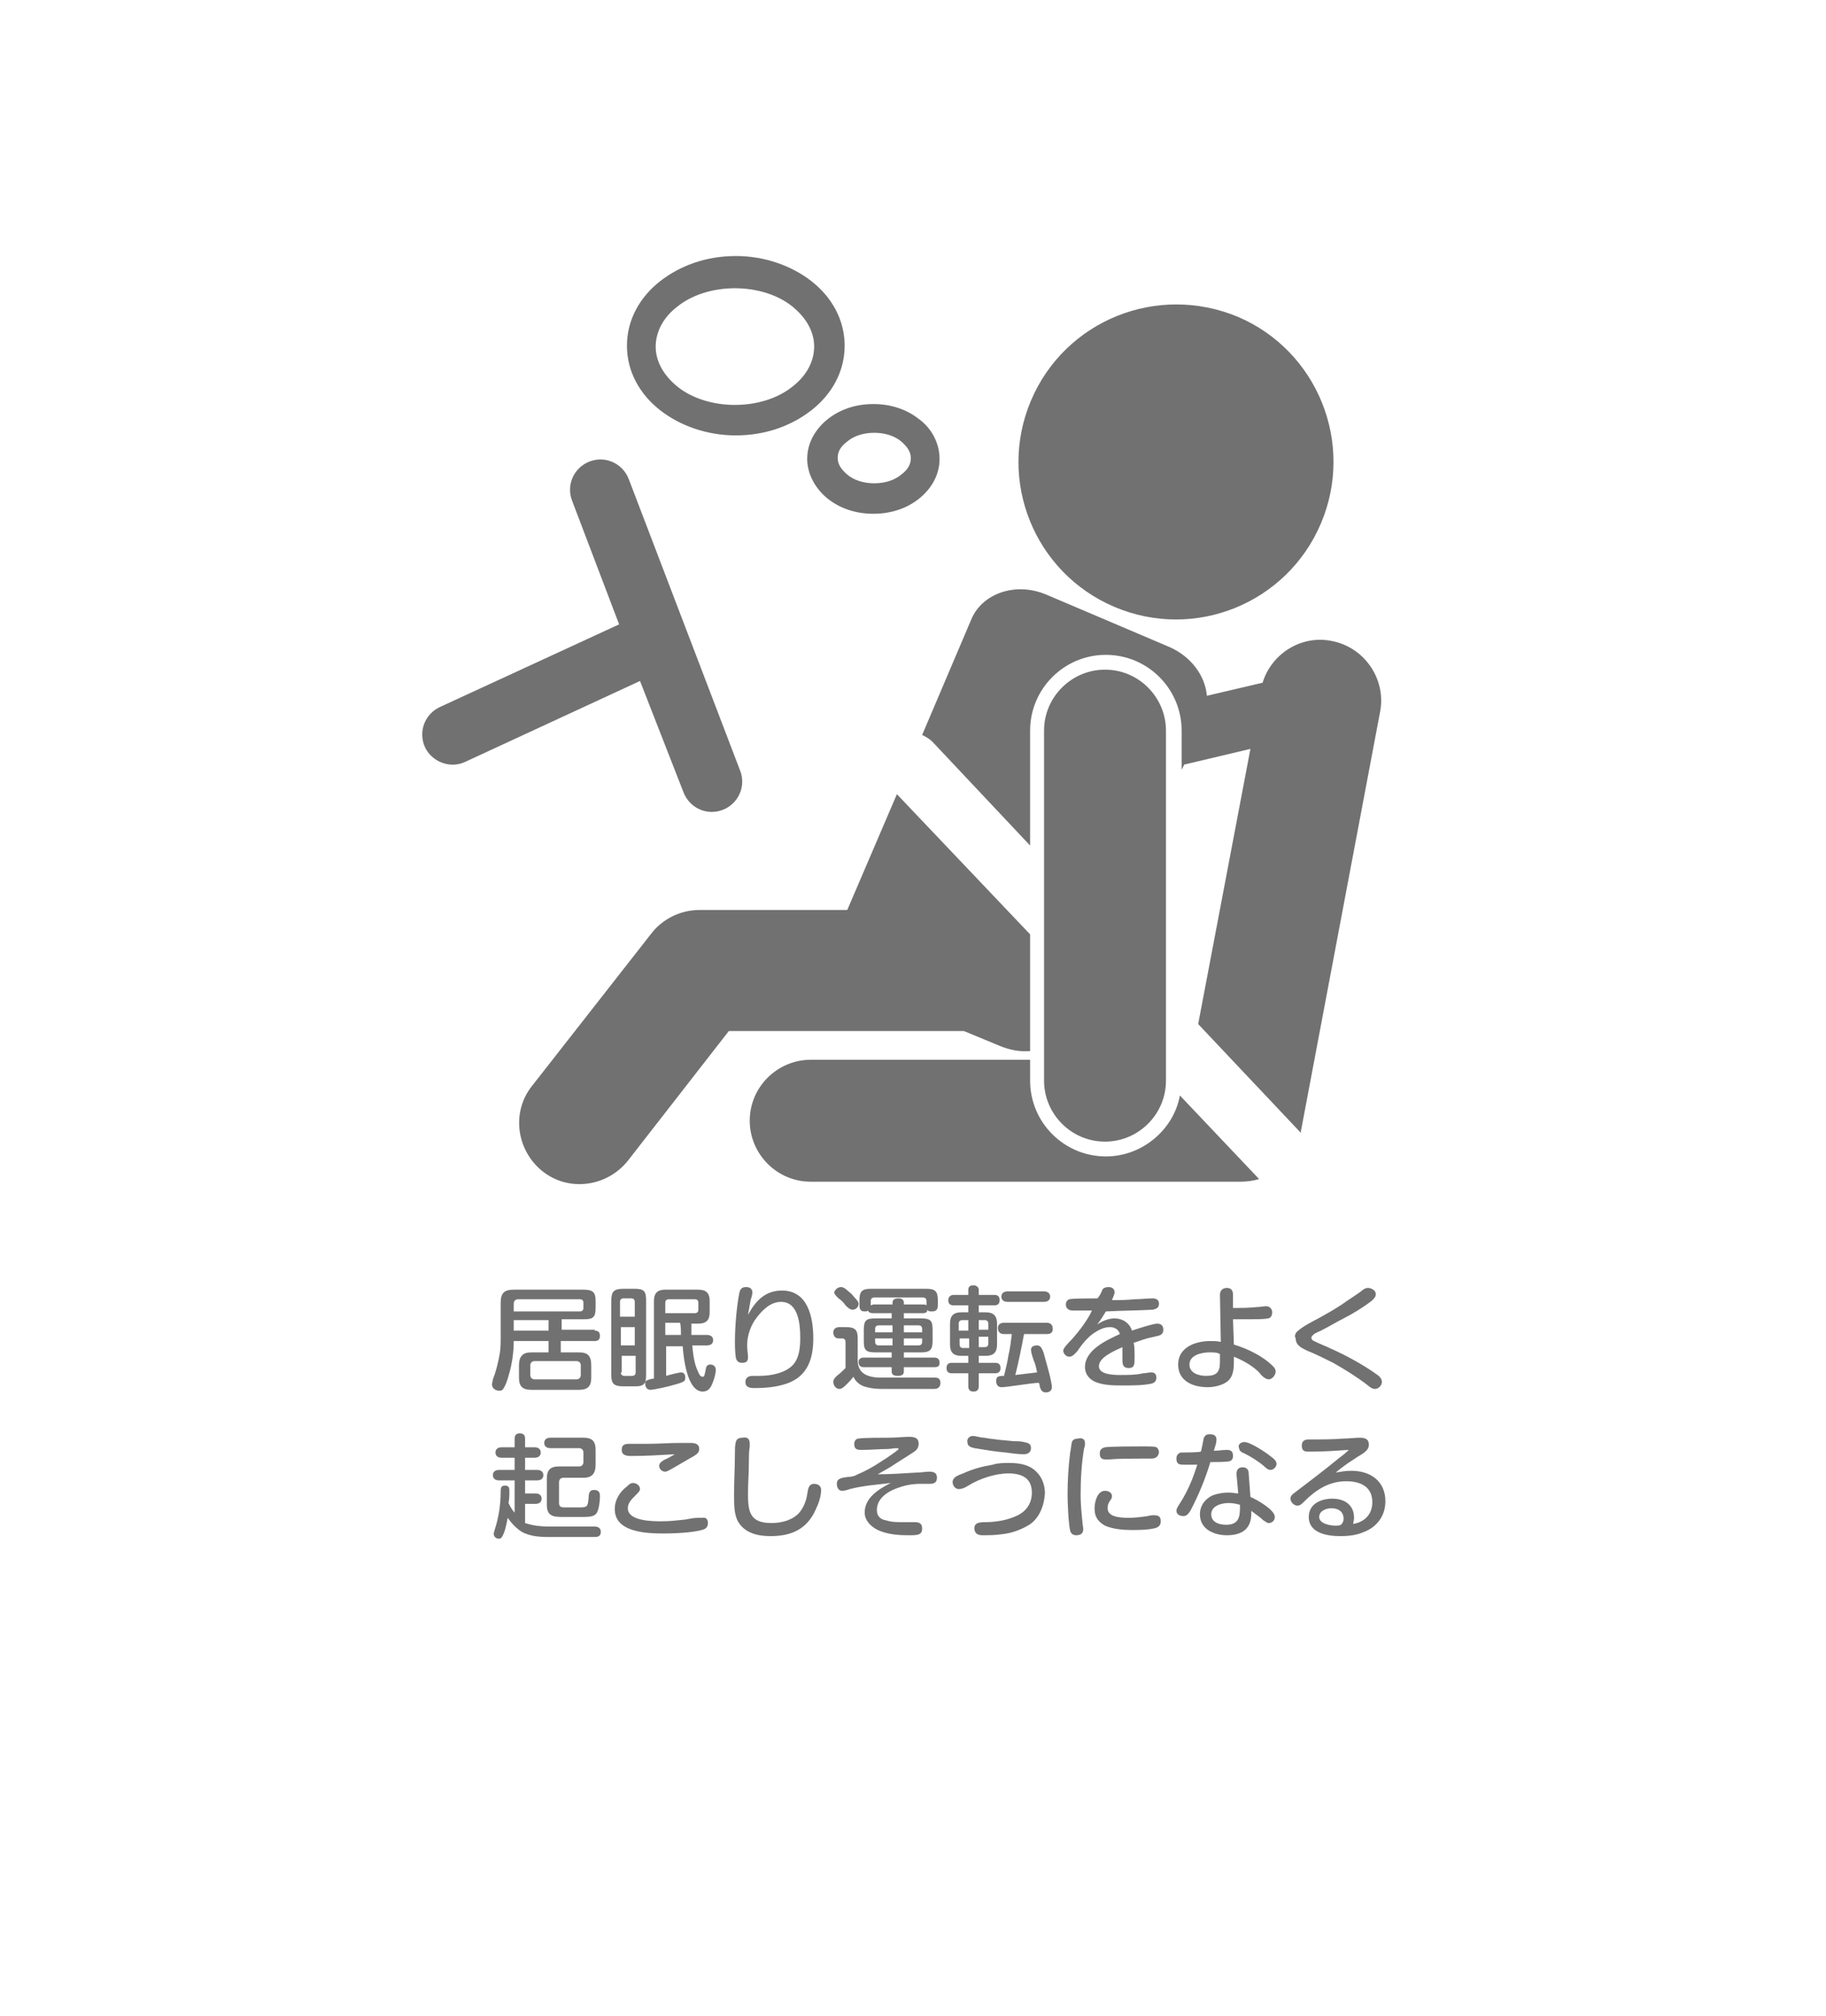 <?xml version="1.0" encoding="utf-8"?>
<!-- Generator: Adobe Illustrator 27.9.0, SVG Export Plug-In . SVG Version: 6.00 Build 0)  -->
<svg version="1.1" id="レイヤー_1" xmlns="http://www.w3.org/2000/svg" xmlns:xlink="http://www.w3.org/1999/xlink" x="0px"
	 y="0px" viewBox="0 0 209.7 231.5" style="enable-background:new 0 0 209.7 231.5;" xml:space="preserve">
<style type="text/css">
	.st0{fill:#727171;}
</style>
<g id="_x39_6">
	<path class="st0" d="M152.9,73.6c-3.5-0.7-6.9,1.5-7.9,4.8l-6.4,1.5c-0.2-2.3-1.8-4.5-4.3-5.6l-14.1-6c-3.5-1.5-7.3-0.2-8.6,2.7
		l-5.7,13.4c0.4,0.2,0.8,0.4,1.2,0.8l11.2,11.9V83.9c0-4.8,3.9-8.7,8.7-8.7c4.8,0,8.7,3.9,8.7,8.7v4.5l0.3-0.6l7.6-1.8l-6,31.6
		l11.8,12.5c0-0.1,0-0.1,0-0.2l9.1-48.2C159.2,78,156.7,74.3,152.9,73.6z"/>
	<path class="st0" d="M127,132.8c-4.8,0-8.7-3.9-8.7-8.7v-2.4H93.1c-3.8,0-7,3.1-7,7c0,3.8,3.1,7,7,7h49.4c0.7,0,1.4-0.1,2.1-0.3
		l-9.1-9.6C134.8,129.7,131.2,132.8,127,132.8z"/>
	<path class="st0" d="M118.4,46c-3.9,9.2,0.4,19.8,9.6,23.7c9.2,3.9,19.8-0.4,23.7-9.6c3.9-9.2-0.4-19.8-9.5-23.7
		C132.9,32.5,122.3,36.8,118.4,46z"/>
	<path class="st0" d="M78.5,91c0.7,1.8,2.7,2.7,4.5,2c1.8-0.7,2.7-2.7,2-4.5L72.2,55c-0.7-1.8-2.7-2.7-4.5-2c-1.8,0.7-2.7,2.7-2,4.5
		l5.4,14.2l-20.6,9.5C48.8,82,48,84,48.8,85.8c0.8,1.7,2.9,2.5,4.6,1.7l20.1-9.3L78.5,91z"/>
	<path class="st0" d="M118.3,107.3L103,91.2l-5.7,13.3H80.3c-2.1,0-4.2,1-5.5,2.7l-13.7,17.5c-2.4,3-1.8,7.4,1.2,9.8
		c3,2.4,7.4,1.8,9.8-1.2l11.6-14.9h27l4.1,1.7c1.2,0.5,2.4,0.7,3.5,0.6V107.3z"/>
	<path class="st0" d="M133.9,83.9c0-3.8-3.1-7-7-7c-3.8,0-7,3.1-7,7v40.2c0,3.8,3.1,7,7,7c3.8,0,7-3.1,7-7V83.9z"/>
	<path class="st0" d="M97,39.7c0-3-1.5-5.6-3.8-7.4c-2.3-1.8-5.4-2.9-8.7-2.9c-3.4,0-6.4,1.1-8.7,2.9c-2.3,1.8-3.8,4.4-3.8,7.4
		c0,3,1.5,5.6,3.8,7.4c2.3,1.8,5.4,2.9,8.7,2.9c3.4,0,6.4-1.1,8.7-2.9C95.5,45.3,97,42.7,97,39.7z M91,44.4c-1.6,1.3-4,2.1-6.6,2.1
		c-2.6,0-5-0.8-6.6-2.1c-1.6-1.3-2.5-2.9-2.5-4.6c0-1.7,0.9-3.4,2.5-4.6c1.6-1.3,4-2.1,6.6-2.1c2.6,0,5,0.8,6.6,2.1
		c1.6,1.3,2.5,2.9,2.5,4.6C93.5,41.4,92.7,43.1,91,44.4z"/>
	<path class="st0" d="M95.1,57.3c1.4,1.1,3.2,1.7,5.2,1.7c2,0,3.8-0.6,5.2-1.7c1.4-1.1,2.4-2.7,2.4-4.6c0-1.9-1-3.6-2.4-4.6
		c-1.4-1.1-3.2-1.7-5.2-1.7c-2,0-3.8,0.6-5.2,1.7c-1.4,1.1-2.4,2.7-2.4,4.6C92.7,54.5,93.7,56.2,95.1,57.3z M97.3,50.7
		c0.7-0.6,1.8-1,3.1-1c1.3,0,2.4,0.4,3.1,1c0.7,0.6,1.1,1.2,1.1,1.9c0,0.7-0.3,1.3-1.1,1.9c-0.7,0.6-1.8,1-3.1,1
		c-1.3,0-2.4-0.4-3.1-1c-0.7-0.6-1.1-1.2-1.1-1.9C96.2,51.9,96.5,51.3,97.3,50.7z"/>
</g>
<g>
	<path class="st0" d="M68.3,152.8c0.4,0,0.6,0.2,0.6,0.6s-0.2,0.6-0.6,0.6h-3.9v1.3h2.1c1,0,1.4,0.4,1.4,1.5v1.4
		c0,1-0.4,1.4-1.4,1.4h-5.5c-1,0-1.4-0.4-1.4-1.4v-1.4c0-1,0.4-1.5,1.4-1.5h2V154h-4c0,1.3-0.2,2.7-0.6,4c-0.1,0.4-0.4,1.3-0.7,1.6
		c-0.1,0.1-0.2,0.1-0.4,0.1c-0.4,0-0.8-0.3-0.8-0.7c0-0.2,0.1-0.4,0.1-0.6c0.4-1,0.6-1.9,0.8-3c0.1-0.6,0.1-1.3,0.1-2v-3.8
		c0-1.1,0.4-1.5,1.5-1.5H67c1.1,0,1.4,0.3,1.4,1.3v0.8c0,1.1-0.3,1.3-1.4,1.3h-2.5v1.2H68.3z M66.6,150.6c0.2,0,0.4-0.1,0.4-0.4
		v-0.6c0-0.2-0.1-0.4-0.4-0.4h-7.1c-0.3,0-0.5,0.2-0.5,0.5v0.9H66.6z M63,151.6h-4v1.2h4V151.6z M61.4,156.3c-0.3,0-0.5,0.2-0.5,0.5
		v1.1c0,0.3,0.2,0.5,0.5,0.5h4.8c0.3,0,0.5-0.2,0.5-0.5v-1.1c0-0.3-0.2-0.5-0.5-0.5H61.4z"/>
	<path class="st0" d="M79.4,153.3h1.8c0.4,0,0.7,0.2,0.7,0.6c0,0.4-0.3,0.6-0.7,0.6h-1.7c0.1,1,0.2,2.1,0.7,3.1
		c0.1,0.2,0.2,0.5,0.5,0.5c0.2,0,0.2-0.2,0.3-0.6c0.1-0.5,0.1-0.8,0.6-0.8c0.3,0,0.6,0.2,0.6,0.6c0,0.5-0.2,1.1-0.4,1.6
		c-0.2,0.5-0.5,0.9-1.1,0.9c-1.8,0-2.2-3.9-2.3-5.2h-1.9v3.4c0.3-0.1,1.5-0.4,1.7-0.4c0.4,0,0.5,0.3,0.5,0.6c0,0.4-0.1,0.5-1.2,0.8
		c-0.6,0.2-2.4,0.6-2.8,0.6c-0.4,0-0.6-0.3-0.6-0.7c0-0.1,0-0.1,0-0.2c-0.2,0.5-0.8,0.5-1.2,0.5h-1.3c-1.1,0-1.4-0.3-1.4-1.3v-8.5
		c0-1.1,0.3-1.4,1.4-1.4h1.3c1.1,0,1.3,0.3,1.3,1.4v8.5c0,0.2,0,0.5-0.1,0.8c0.1-0.2,0.4-0.3,1-0.4v-8.9c0-0.9,0.4-1.3,1.3-1.3h3.8
		c0.9,0,1.3,0.4,1.3,1.3v1.3c0,0.9-0.4,1.3-1.3,1.3h-0.8C79.4,152.4,79.4,152.9,79.4,153.3z M72.9,151.2v-1.7c0-0.2-0.1-0.4-0.4-0.4
		h-0.9c-0.2,0-0.4,0.1-0.4,0.4v1.7H72.9z M71.3,154.5h1.6v-2.1h-1.6V154.5z M71.3,157.6c0,0.2,0.1,0.4,0.4,0.4h0.9
		c0.2,0,0.4-0.1,0.4-0.4v-1.9h-1.6V157.6z M79.8,150.8c0.3,0,0.4-0.2,0.4-0.4v-0.8c0-0.3-0.2-0.4-0.4-0.4h-3c-0.3,0-0.4,0.2-0.4,0.4
		v1.2H79.8z M76.4,151.9v1.4h1.8c0-0.5,0-1-0.1-1.4H76.4z"/>
	<path class="st0" d="M89.8,148.2c3,0,3.6,3.1,3.6,5.5c0,2.4-0.7,4.4-3.1,5.2c-1.2,0.4-2.4,0.5-3.7,0.5c-0.5,0-1-0.1-1-0.7
		c0-0.5,0.4-0.7,0.8-0.7c0.3,0,0.5,0,0.8,0c1.3,0,3-0.3,3.9-1.3c0.7-0.8,0.8-2,0.8-3.1c0-1.5-0.2-4.1-2.2-4.1
		c-1.2,0-2.1,0.9-2.8,1.8c-0.7,0.9-1.1,2.1-1.1,3.2c0,0.5,0.1,0.9,0.1,1.4s-0.3,0.6-0.7,0.6c-0.4,0-0.6-0.2-0.7-0.6
		c-0.1-0.7-0.1-1.3-0.1-2c0-1.5,0.2-3.9,0.5-5.4c0.1-0.5,0.3-0.7,0.8-0.7c0.4,0,0.7,0.2,0.7,0.6c0,0.3-0.1,0.6-0.2,0.9
		c-0.1,0.6-0.2,1.1-0.3,1.7C86.7,149.5,87.8,148.2,89.8,148.2z"/>
	<path class="st0" d="M99.3,157.8c0.5,0.3,1.2,0.4,1.8,0.4h6.3c0.4,0,0.6,0.2,0.6,0.6c0,0.4-0.2,0.7-0.7,0.7h-6.1
		c-0.7,0-1.4-0.1-2-0.3c-0.5-0.2-0.9-0.5-1.2-1.1c-0.2,0.3-0.5,0.6-0.8,0.9c-0.4,0.4-0.6,0.5-0.8,0.5c-0.4,0-0.7-0.4-0.7-0.8
		c0-0.3,0.2-0.5,0.4-0.7c0.4-0.3,0.7-0.6,1-0.9v-3c0-0.2-0.1-0.4-0.4-0.4h-0.4c-0.4,0-0.6-0.3-0.6-0.7c0-0.4,0.3-0.6,0.7-0.6h0.7
		c1.1,0,1.4,0.3,1.4,1.3v2.5C98.5,157,98.8,157.5,99.3,157.8z M96.6,147.8c0.4,0,0.8,0.5,1.2,0.8c0.3,0.4,0.8,0.8,0.8,1.1
		c0,0.4-0.3,0.7-0.7,0.7c-0.3,0-0.6-0.3-0.8-0.5c-0.2-0.3-0.5-0.6-0.8-0.8c-0.3-0.3-0.5-0.5-0.5-0.7
		C95.9,148.1,96.2,147.8,96.6,147.8z M106,150.8h-2.2v0.6h2c1.1,0,1.3,0.3,1.3,1.3v1.3c0,1-0.3,1.3-1.3,1.3h-2v0.6h3.5
		c0.4,0,0.6,0.2,0.6,0.6c0,0.4-0.2,0.5-0.6,0.5h-3.5v0.5c0,0.4-0.3,0.5-0.7,0.5c-0.4,0-0.7-0.1-0.7-0.5V157h-3.2
		c-0.4,0-0.6-0.2-0.6-0.6c0-0.3,0.2-0.5,0.6-0.5h3.2v-0.6h-1.9c-1.1,0-1.3-0.3-1.3-1.3v-1.3c0-1.1,0.3-1.3,1.3-1.3h1.9v-0.6h-2.2
		c-0.2,0-0.5-0.1-0.5-0.3c-0.1,0.1-0.3,0.1-0.4,0.1c-0.5,0-0.6-0.3-0.6-0.7v-0.6c0-1,0.3-1.3,1.3-1.3h6.4c1,0,1.3,0.3,1.3,1.3v0.6
		c0,0.5-0.2,0.7-0.7,0.7c-0.2,0-0.4,0-0.5-0.2C106.5,150.7,106.3,150.8,106,150.8z M106.4,149.4c0-0.2-0.1-0.4-0.4-0.4h-5.6
		c-0.2,0-0.4,0.1-0.4,0.4v0.5c0.1,0,0.2-0.1,0.3-0.1h2.2v-0.2c0-0.4,0.3-0.5,0.7-0.5c0.3,0,0.6,0.1,0.6,0.5v0.2h2.2
		c0.1,0,0.3,0,0.4,0.1V149.4z M102.5,152.2h-1.6c-0.2,0-0.4,0.1-0.4,0.4v0.4h2V152.2z M100.5,153.7v0.4c0,0.2,0.1,0.4,0.4,0.4h1.6
		v-0.8H100.5z M105.9,153v-0.4c0-0.2-0.1-0.4-0.4-0.4h-1.7v0.8H105.9z M103.8,154.5h1.7c0.2,0,0.4-0.1,0.4-0.4v-0.4h-2.1V154.5z"/>
	<path class="st0" d="M111.2,149.9h-1.7c-0.4,0-0.6-0.2-0.6-0.6s0.3-0.6,0.6-0.6h1.7v-0.6c0-0.4,0.3-0.5,0.6-0.5
		c0.3,0,0.6,0.2,0.6,0.5v0.6h1.8c0.4,0,0.6,0.2,0.6,0.6s-0.2,0.6-0.6,0.6h-1.8v0.8h0.8c0.9,0,1.3,0.4,1.3,1.3v2.4
		c0,0.9-0.4,1.3-1.3,1.3h-0.8v0.8h1.9c0.4,0,0.6,0.2,0.6,0.6c0,0.4-0.2,0.6-0.6,0.6h-1.9v1.5c0,0.4-0.2,0.6-0.6,0.6
		c-0.4,0-0.6-0.2-0.6-0.6v-1.5h-1.9c-0.4,0-0.6-0.2-0.6-0.6c0-0.4,0.2-0.6,0.6-0.6h1.9v-0.8h-0.8c-0.9,0-1.3-0.4-1.3-1.3V152
		c0-0.9,0.4-1.3,1.3-1.3h0.8V149.9z M111.2,151.6h-0.7c-0.2,0-0.4,0.1-0.4,0.4v0.8h1.1V151.6z M110.2,153.6v0.8
		c0,0.2,0.1,0.4,0.4,0.4h0.7v-1.1H110.2z M113.5,152.7V152c0-0.2-0.1-0.4-0.4-0.4h-0.7v1.1H113.5z M112.4,154.7h0.7
		c0.2,0,0.4-0.1,0.4-0.4v-0.8h-1.1V154.7z M115,159.3c-0.4,0-0.6-0.3-0.6-0.7c0-0.5,0.2-0.6,0.9-0.6c0.2-0.8,0.4-1.6,0.5-2.3
		c0.2-0.8,0.3-1.7,0.4-2.5h-0.9c-0.4,0-0.7-0.2-0.7-0.7c0-0.4,0.3-0.6,0.7-0.6h4.9c0.4,0,0.7,0.2,0.7,0.7c0,0.4-0.2,0.6-0.7,0.6
		h-2.6c-0.3,1.6-0.6,3.1-1,4.7c0.8-0.1,1.7-0.2,2.5-0.3c-0.1-0.5-0.2-1-0.4-1.4c-0.1-0.3-0.3-0.9-0.3-1.2c0-0.4,0.4-0.5,0.7-0.5
		c0.2,0,0.4,0.1,0.5,0.3c0.2,0.3,0.3,0.7,0.4,1.1c0.2,0.7,0.8,2.8,0.8,3.4c0,0.4-0.3,0.6-0.7,0.6c-0.5,0-0.6-0.4-0.7-0.7
		c0-0.1,0-0.2-0.1-0.4C118.5,158.8,115.7,159.3,115,159.3z M115.7,149.5c-0.4,0-0.7-0.2-0.7-0.6c0-0.4,0.3-0.6,0.7-0.6h4.2
		c0.4,0,0.7,0.2,0.7,0.6c0,0.4-0.3,0.6-0.7,0.6H115.7z"/>
	<path class="st0" d="M126.6,148.1c0.1-0.2,0.4-0.3,0.7-0.3c0.4,0,0.7,0.2,0.7,0.6c0,0.2-0.1,0.4-0.3,0.9c0.9,0,1.7,0,2.6-0.1
		c0.7,0,1.4-0.1,2.1-0.1c0.4,0,0.7,0.2,0.7,0.6c0,0.5-0.3,0.6-0.7,0.7c-1.8,0.1-3.6,0.1-5.4,0.2c-0.3,0.5-0.6,1-1,1.5
		c0.6-0.4,1.3-0.7,2-0.7c0.9,0,1.7,0.5,2,1.4c0.6-0.2,2.4-0.8,2.9-0.8c0.5,0,0.7,0.3,0.7,0.7c0,0.4-0.2,0.6-0.6,0.7
		c-0.4,0.1-0.9,0.2-1.3,0.3c-0.2,0.1-0.4,0.1-0.6,0.2c-0.3,0.1-0.6,0.2-0.9,0.3c0.1,0.5,0.1,1.1,0.1,1.6c0,0.9,0,1.3-0.7,1.3
		c-0.6,0-0.7-0.4-0.7-0.9c0-0.3,0-0.5,0-0.8c0-0.2,0-0.5,0-0.7c-1.1,0.5-2.7,1.2-2.7,2.2c0,0.9,1.5,1,2.4,1c1.1,0,1.8,0,2.7-0.2
		c0.3,0,0.6-0.1,0.9-0.1c0.4,0,0.6,0.2,0.6,0.6c0,0.4-0.2,0.6-0.6,0.7c-1,0.2-2.1,0.2-3.2,0.2c-1.1,0-2.2,0-3.2-0.4
		c-0.7-0.3-1.2-0.9-1.2-1.7c0-2,2.5-3.1,4-3.8c-0.1-0.5-0.6-0.8-1.1-0.8c-0.7,0-1.3,0.3-1.9,0.7c-0.7,0.5-1.2,1.1-1.7,1.8
		c-0.1,0.2-0.3,0.4-0.5,0.6c-0.2,0.2-0.4,0.3-0.6,0.3c-0.4,0-0.7-0.4-0.7-0.7s0.7-1,1-1.3c0.8-0.9,1.8-2.2,2.3-3.3
		c-0.7,0-1.5,0-2.2,0c-0.4,0-0.8-0.2-0.8-0.7c0-0.2,0.1-0.5,0.4-0.6c0.3-0.1,2.7-0.1,3.2-0.1C126.2,149,126.5,148.4,126.6,148.1z"/>
	<path class="st0" d="M141.7,154.4c1.6,0.5,3.3,1.3,4.5,2.5c0.2,0.2,0.3,0.4,0.3,0.6c0,0.4-0.4,0.9-0.8,0.9c-0.4,0-0.9-0.5-1.1-0.8
		c-0.8-0.8-1.9-1.4-2.9-1.8c0,0.2,0,0.3,0,0.4c0,0.8,0,1.8-0.7,2.4c-0.6,0.5-1.6,0.7-2.3,0.7c-1.7,0-3.4-0.7-3.4-2.6
		c0-2,2-2.7,3.7-2.7c0.4,0,0.8,0,1.2,0.1l-0.1-5.4c0-0.5,0.3-0.8,0.8-0.8c0.5,0,0.7,0.3,0.7,0.8l0,1.5c0.9,0,1.8,0,2.7-0.1
		c0.4,0,0.8-0.1,1.1-0.1c0.4,0,0.7,0.3,0.7,0.7c0,0.4-0.2,0.7-0.5,0.7c-0.4,0.1-1.5,0.1-2,0.1c-0.7,0-1.3,0-2,0L141.7,154.4z
		 M138.9,155.3c-0.9,0-2.3,0.3-2.3,1.4c0,1,1.1,1.3,1.9,1.3c1.2,0,1.6-0.4,1.6-1.6c0-0.3,0-0.6,0-0.9
		C139.8,155.3,139.4,155.3,138.9,155.3z"/>
	<path class="st0" d="M149.1,152.8c0.4-0.4,1.7-1.1,2.3-1.4c0.9-0.5,1.8-1,2.7-1.6c0.7-0.5,1.5-1,2.2-1.5c0.2-0.2,0.5-0.4,0.8-0.4
		c0.4,0,0.9,0.3,0.9,0.7c0,0.4-0.3,0.6-0.5,0.8c-0.9,0.7-2.2,1.5-3.2,2c-0.8,0.4-1.6,0.9-2.4,1.3c-0.3,0.2-0.8,0.3-1.1,0.6
		c-0.1,0.1-0.2,0.2-0.2,0.3c0,0.2,0.1,0.3,0.3,0.4c0.6,0.3,1.4,0.6,2,0.9c1.6,0.7,3.8,1.9,5.3,3c0.3,0.2,0.5,0.5,0.5,0.8
		c0,0.4-0.4,0.8-0.8,0.8c-0.3,0-0.6-0.2-0.8-0.4c-1.3-1-2.6-1.8-4-2.6c-1-0.5-2-1-3-1.4c-0.6-0.3-1.3-0.6-1.3-1.4
		C148.6,153.4,148.8,153,149.1,152.8z"/>
	<path class="st0" d="M62.9,175.3h5.4c0.4,0,0.7,0.2,0.7,0.6c0,0.5-0.3,0.6-0.7,0.6h-5.4c-1,0-2.1-0.1-3-0.6
		c-0.6-0.4-1.1-0.9-1.6-1.6c-0.1,0.6-0.3,1.6-0.6,2.1c-0.1,0.2-0.2,0.3-0.4,0.3c-0.3,0-0.6-0.2-0.6-0.6c0-0.1,0.1-0.3,0.1-0.4
		c0.5-1.5,0.7-3,0.7-4.5c0-0.4,0.1-0.6,0.5-0.6c0.4,0,0.5,0.2,0.5,0.6c0,0.5,0,0.9-0.1,1.4c0.2,0.4,0.4,0.8,0.7,1.1V170h-1.8
		c-0.4,0-0.7-0.2-0.7-0.6c0-0.4,0.3-0.6,0.7-0.6h1.8v-1.4h-1.5c-0.4,0-0.7-0.2-0.7-0.6c0-0.4,0.3-0.6,0.7-0.6h1.5v-1
		c0-0.4,0.2-0.6,0.6-0.6c0.4,0,0.6,0.2,0.6,0.6v1h1.1c0.4,0,0.7,0.2,0.7,0.6c0,0.4-0.3,0.6-0.7,0.6h-1.1v1.4h1.4
		c0.4,0,0.7,0.2,0.7,0.6c0,0.4-0.3,0.6-0.7,0.6h-1.4v1.5h1.2c0.4,0,0.7,0.2,0.7,0.6c0,0.4-0.3,0.6-0.7,0.6h-1.2v2.2
		C61.2,175.2,62.1,175.3,62.9,175.3z M67,165.1c1,0,1.4,0.4,1.4,1.4v1.7c0,1-0.4,1.5-1.4,1.5h-2.3c-0.3,0-0.5,0.2-0.5,0.5v2.4
		c0,0.4,0.2,0.5,0.6,0.5h1.9c0.8,0,0.8-0.2,0.9-1.1c0-0.5,0.1-0.9,0.6-0.9c0.5,0,0.7,0.2,0.7,0.7c0,0.5-0.1,1.4-0.3,1.8
		c-0.2,0.5-0.7,0.6-1.6,0.6h-2.5c-1.1,0-1.7-0.2-1.7-1.4v-3c0-1,0.4-1.4,1.4-1.4h2.3c0.3,0,0.5-0.2,0.5-0.5v-1.1
		c0-0.3-0.2-0.5-0.5-0.5h-3.3c-0.4,0-0.7-0.2-0.7-0.6s0.3-0.6,0.7-0.6H67z"/>
	<path class="st0" d="M81.3,174.9c0,0.5-0.3,0.7-0.7,0.8c-1.1,0.3-3.1,0.4-4.3,0.4c-2,0-5.7-0.1-5.7-2.8c0-1.1,0.6-2,1.4-2.6
		c0.2-0.2,0.4-0.4,0.7-0.4c0.4,0,0.8,0.3,0.8,0.7c0,0.2-0.2,0.4-0.4,0.6c-0.6,0.6-1,1-1,1.6c0,1.5,2.9,1.5,3.9,1.5
		c0.9,0,1.8-0.1,2.7-0.2c0.5-0.1,1-0.2,1.5-0.2c0.1,0,0.3,0,0.4,0C81.1,174.2,81.3,174.5,81.3,174.9z M72.5,167.2
		c-0.6,0-1.1-0.1-1.1-0.7c0-0.7,0.5-0.7,1-0.7c0.7,0,1.4,0,2.1,0c1.2,0,2.4-0.1,3.6-0.1c0.4,0,0.8,0,1.2,0c0.5,0,1,0.1,1,0.7
		c0,0.4-0.3,0.6-0.6,0.8c-0.9,0.5-1.7,1-2.6,1.5c-0.2,0.1-0.5,0.3-0.7,0.3c-0.4,0-0.7-0.3-0.7-0.7c0-0.3,0.4-0.6,0.9-0.8
		c0.4-0.2,0.7-0.4,0.9-0.5C75.8,167.1,74.1,167.2,72.5,167.2z"/>
	<path class="st0" d="M86.1,165.8c0,0.1,0,0.2,0,0.3c-0.1,0.6-0.1,1.3-0.1,1.9c0,1.2-0.1,2.3-0.1,3.5c0,2.1,0.2,3.4,2.7,3.4
		c1.1,0,2.4-0.3,3.2-1.2c0.5-0.6,0.8-1.4,0.9-2.1c0.1-0.5,0.1-1.2,0.8-1.2c0.4,0,0.8,0.2,0.8,0.7c0,0.7-0.3,1.6-0.6,2.2
		c-1,2.3-2.8,3.1-5.2,3.1c-1.4,0-2.9-0.3-3.7-1.6c-0.5-0.8-0.5-2-0.5-3.2c0-1.6,0.1-3.2,0.1-4.8c0-0.4,0-0.8,0.1-1.2
		c0.1-0.4,0.4-0.5,0.8-0.5C85.8,165,86.1,165.2,86.1,165.8z"/>
	<path class="st0" d="M105.3,169.1c0.5,0,1-0.1,1.4-0.1c0.5,0,0.9,0.1,0.9,0.7s-0.4,0.7-0.9,0.7c-0.4,0-0.7,0-1.1,0
		c-0.9,0-1.8,0.2-2.6,0.5c-1.1,0.4-2.3,1.2-2.3,2.5c0,0.7,0.4,1.1,1.1,1.2c0.6,0.2,1.2,0.2,1.9,0.2c0.5,0,0.9,0,1.4,0
		s0.8,0.2,0.8,0.7c0,0.8-0.5,0.8-1.6,0.8c-1.2,0-2.4-0.1-3.5-0.6c-0.8-0.4-1.5-1.1-1.5-2c0-1.7,1.6-2.7,3-3.4
		c-1.6,0.2-3.2,0.3-4.7,0.7c-0.3,0.1-0.6,0.2-0.9,0.2c-0.4,0-0.6-0.4-0.6-0.8c0-0.6,0.5-0.7,1.3-0.8c0.4,0,0.8-0.1,1.1-0.3
		c1-0.4,2-1,2.9-1.6c0.2-0.1,1.8-1.2,1.8-1.3c0-0.1-0.2-0.1-0.2-0.1c-0.4,0-0.7,0.1-1.1,0.1c-0.9,0-1.9,0.1-2.8,0.1
		c-0.1,0-0.2,0-0.3,0c-0.5,0-0.7-0.2-0.7-0.7c0-0.3,0.2-0.6,0.5-0.6c0.4-0.1,3-0.1,3.6-0.1c0.7,0,1.5-0.1,2.2-0.1
		c0.6,0,1.1,0.1,1.1,0.8c0,0.4-0.2,0.7-0.5,0.9c-0.9,0.6-1.9,1.2-2.8,1.8c-0.5,0.3-0.9,0.5-1.4,0.8
		C102.2,169.3,103.7,169.2,105.3,169.1z"/>
	<path class="st0" d="M118.2,175.1c-1,0.6-2.1,1-3.3,1.1c-0.7,0.1-1.4,0.1-2.1,0.1c-0.5,0-0.9-0.2-0.9-0.8c0-0.6,0.5-0.7,1.2-0.7
		c1.2,0,2.6-0.2,3.8-0.8c1-0.5,1.6-1.4,1.6-2.6c0-1.7-1.2-2.2-2.7-2.2c-1.5,0-3.3,0.6-4.6,1.4c-0.3,0.2-0.7,0.4-1.1,0.4
		c-0.4,0-0.7-0.4-0.7-0.8c0-0.6,0.7-0.8,1.2-1c1.1-0.5,2.2-0.8,3.4-1c0.6-0.2,1.3-0.2,1.9-0.2c1.2,0,2.4,0.2,3.2,1.1
		c0.6,0.6,0.9,1.5,0.9,2.4C119.9,173,119.3,174.4,118.2,175.1z M111.7,164.9c0.4,0,0.9,0.2,1.3,0.2c1.1,0.2,2.3,0.3,3.4,0.4
		c0.4,0,0.8,0,1.2,0.1c0.5,0.1,0.8,0.2,0.8,0.7s-0.4,0.7-0.8,0.7c-0.7,0-1.4-0.1-2.1-0.2c-1.2-0.1-2.4-0.3-3.6-0.5
		c-0.4-0.1-0.8-0.2-0.8-0.7C111,165.3,111.3,164.9,111.7,164.9z"/>
	<path class="st0" d="M124.6,165.7c0,0.2,0,0.4-0.1,0.6c-0.3,1.8-0.4,3.6-0.4,5.4c0,1,0.1,2,0.2,3c0,0.3,0.1,0.6,0.1,0.9
		c0,0.5-0.3,0.7-0.8,0.7c-0.4,0-0.6-0.2-0.7-0.5c-0.2-0.9-0.3-3.2-0.3-4.2c0-1.6,0.1-3.2,0.3-4.8c0.1-0.4,0.1-0.8,0.2-1.2
		c0.1-0.3,0.4-0.4,0.7-0.4C124.2,165.1,124.6,165.2,124.6,165.7z M133.3,174.7c0,0.5-0.3,0.7-0.7,0.8c-0.9,0.2-1.8,0.2-2.7,0.2
		c-0.9,0-2.1-0.1-3-0.5c-0.7-0.4-1.2-0.9-1.2-2c0-0.7,0.3-2,1.2-2c0.4,0,0.8,0.2,0.8,0.6c0,0.2-0.1,0.4-0.2,0.5
		c-0.2,0.3-0.3,0.5-0.3,0.9c0,1,1.4,1.1,2.4,1.1c0.8,0,1.5-0.1,2.2-0.2c0.4-0.1,0.6-0.1,0.7-0.1C133.1,174,133.3,174.2,133.3,174.7z
		 M132.2,167.5c-0.4,0-0.9,0-1.3,0c-1.2,0-2.4,0-3.6,0.1c-0.1,0-0.2,0-0.3,0c-0.5,0-0.7-0.2-0.7-0.7c0-0.4,0.2-0.6,0.6-0.7
		c0.7-0.1,3.3-0.1,4.1-0.1c1.2,0,1.6,0,1.8,0.1c0.2,0.1,0.3,0.4,0.3,0.6C133,167.3,132.7,167.5,132.2,167.5z"/>
	<path class="st0" d="M136.7,173.5c-0.2,0.3-0.4,0.6-0.8,0.6c-0.4,0-0.8-0.2-0.8-0.6c0-0.2,0.1-0.4,0.3-0.7c0.6-0.9,1.1-1.9,1.5-2.9
		c0.2-0.5,0.4-1.1,0.6-1.7c-0.5,0-1.1,0-1.6,0c-0.5,0-0.8-0.1-0.8-0.7c0-0.4,0.2-0.6,0.5-0.7c0.3,0,1.9,0,2.3-0.1
		c0.1-0.2,0.1-0.5,0.2-0.8c0-0.2,0.1-0.4,0.1-0.6c0.1-0.4,0.3-0.6,0.7-0.6c0.4,0,0.8,0.1,0.8,0.6s-0.2,0.9-0.3,1.3
		c0.5,0,1-0.1,1.5-0.1c0.5,0,0.7,0.2,0.7,0.7c0,0.3-0.1,0.5-0.4,0.6c-0.3,0.1-1.8,0.1-2.2,0.1C138.4,169.9,137.6,171.8,136.7,173.5z
		 M146.4,174.2c0,0.4-0.3,0.7-0.7,0.7c-0.2,0-0.4-0.2-0.6-0.3c-0.4-0.4-0.9-0.7-1.4-1.1c0,0.1,0,0.2,0,0.3c0,1.8-1.1,2.5-2.8,2.5
		c-1.5,0-3.1-0.7-3.1-2.4c0-1,0.6-1.8,1.5-2.2c0.6-0.2,1.2-0.3,1.8-0.3c0.4,0,0.8,0.1,1.1,0.1l-0.2-2.2c0-0.5,0.2-0.8,0.7-0.8
		c0.5,0,0.7,0.3,0.7,0.7l0.2,2.7C144.5,172.3,146.4,173.4,146.4,174.2z M141.1,172.6c-0.8,0-2,0.3-2,1.3c0,0.9,0.9,1.2,1.7,1.2
		c1.3,0,1.6-0.7,1.6-1.9c0-0.1,0-0.2,0-0.4C142,172.7,141.6,172.6,141.1,172.6z M142.9,165.6c0.7,0,2.5,1.2,3.1,1.7
		c0.3,0.2,0.6,0.5,0.6,0.8c0,0.4-0.4,0.7-0.7,0.7c-0.2,0-0.4-0.1-0.7-0.4c-0.7-0.6-1.5-1.1-2.3-1.5c-0.3-0.1-0.6-0.3-0.6-0.6
		C142.1,165.9,142.5,165.6,142.9,165.6z"/>
	<path class="st0" d="M155.2,168.9c2.2,0,3.9,1.2,3.9,3.5c0,1.6-0.9,2.9-2.4,3.5c-0.9,0.4-1.8,0.5-2.8,0.5c-1.4,0-3.6-0.3-3.6-2.2
		c0-1.5,1.4-2.1,2.7-2.1c1.4,0,2.5,0.7,2.5,2.2c0,0.3-0.1,0.5-0.1,0.7c1.3-0.2,2.2-1.1,2.2-2.5c0-1.8-1.4-2.4-3-2.4
		c-2,0-3.5,1-4.9,2.4c-0.2,0.2-0.4,0.4-0.7,0.4c-0.4,0-0.8-0.4-0.8-0.8c0-0.3,0.2-0.5,0.5-0.7c1.7-1.3,3.3-2.5,5-3.9
		c0.4-0.3,0.8-0.6,1.2-1c-1.5,0.1-2.9,0.2-4.4,0.2c-0.1,0-0.2,0-0.3,0c-0.5,0-0.7-0.2-0.7-0.7c0-0.5,0.3-0.7,0.8-0.7
		c1.3,0,2.8,0,4-0.1c0.6,0,1.4-0.1,1.8-0.1c0.6,0,1.1,0.1,1.1,0.8c0,0.3-0.1,0.5-0.3,0.7c-0.4,0.4-0.9,0.6-1.3,0.9
		c-0.8,0.5-1.5,1-2.2,1.6C154,169,154.5,168.9,155.2,168.9z M154.3,174.4c0-0.8-0.6-1.2-1.4-1.2c-0.6,0-1.4,0.3-1.4,1
		c0,0.8,1.3,1,1.9,1c0.2,0,0.4,0,0.6-0.1C154.2,174.9,154.3,174.7,154.3,174.4z"/>
</g>
</svg>
